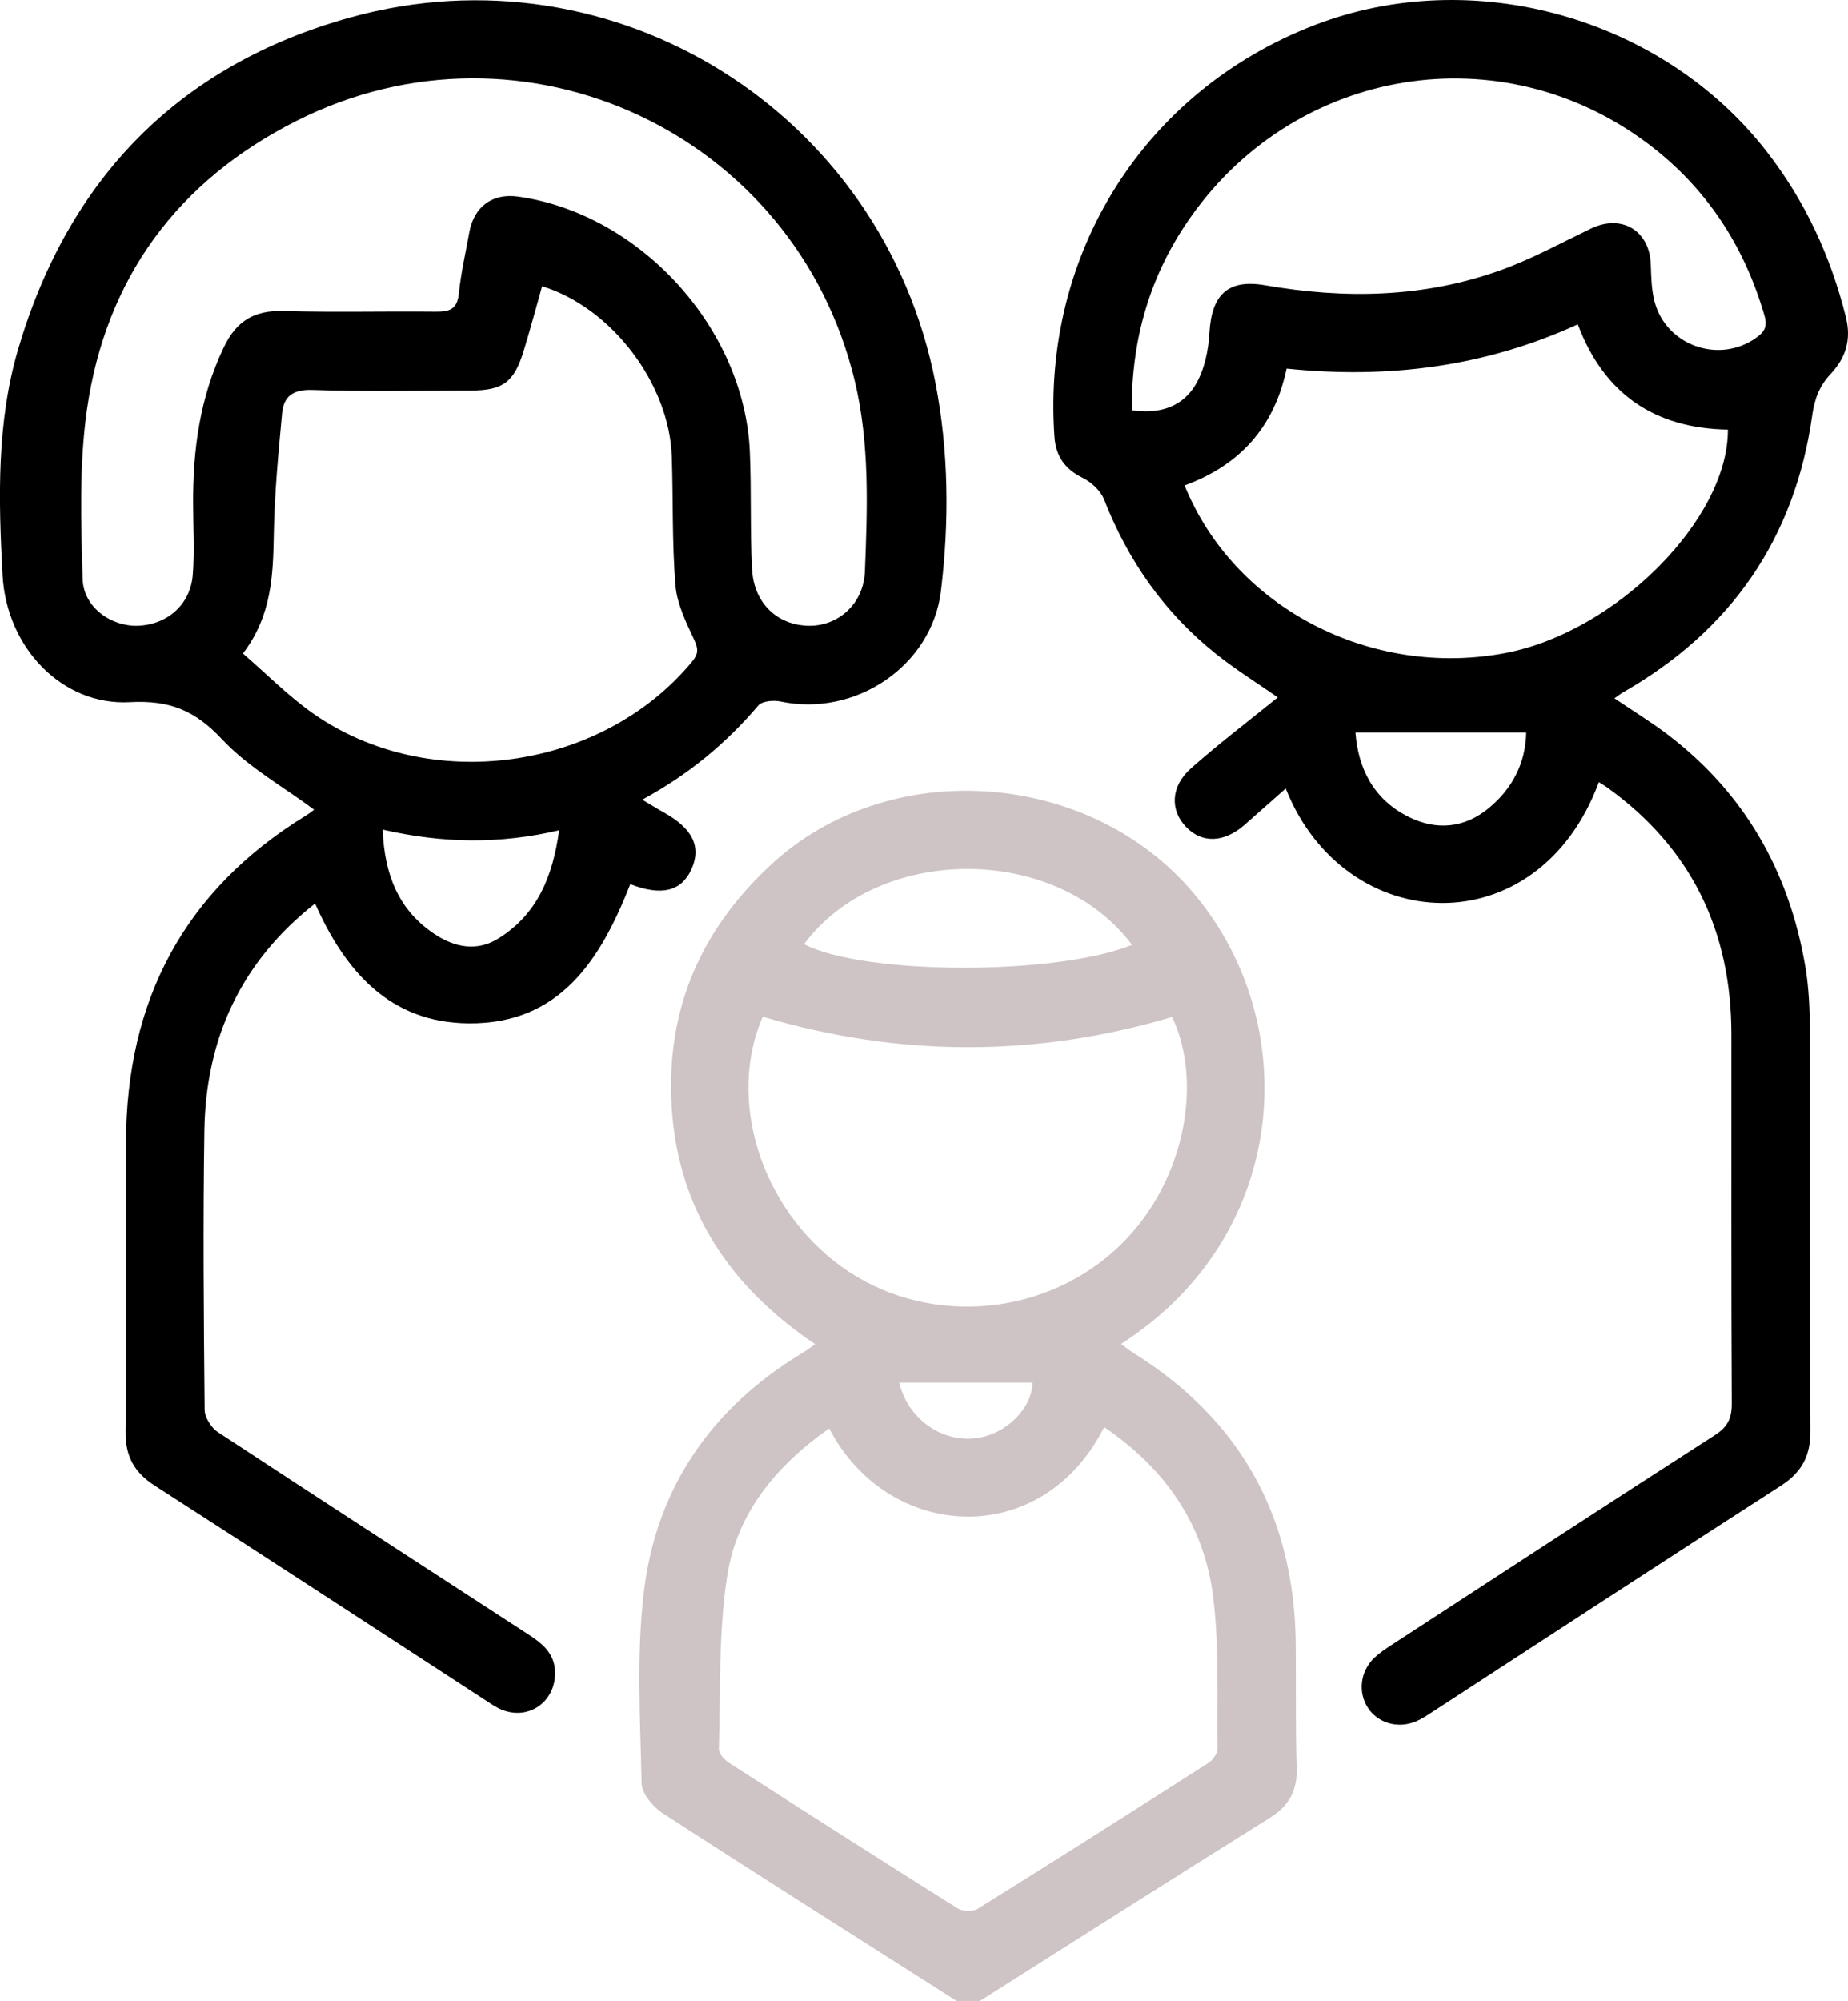 <svg width="85" height="92" viewBox="0 0 85 92" fill="none" xmlns="http://www.w3.org/2000/svg">
<g clip-path="url(#clip0_169_7034)">
<path d="M43.996 92C39.488 89.132 34.97 86.28 30.487 83.373C30.039 83.082 29.522 82.472 29.512 82C29.451 79.07 29.27 76.108 29.613 73.215C30.183 68.397 32.74 64.713 36.918 62.2C37.09 62.097 37.248 61.975 37.494 61.805C33.232 58.94 30.876 55.061 30.866 49.941C30.858 45.859 32.501 42.491 35.49 39.732C40.856 34.778 49.918 35.376 54.74 40.884C59.984 46.875 59.407 56.769 51.563 61.794C51.769 61.944 51.946 62.088 52.137 62.208C57.102 65.311 59.557 69.811 59.599 75.653C59.613 77.538 59.584 79.425 59.64 81.309C59.671 82.353 59.276 83.04 58.393 83.591C53.939 86.373 49.51 89.194 45.072 92.001H43.996V92ZM38.141 65.676C35.684 67.397 33.887 69.591 33.444 72.478C33.043 75.084 33.144 77.769 33.064 80.42C33.058 80.634 33.333 80.925 33.55 81.065C37.038 83.309 40.534 85.541 44.047 87.745C44.276 87.889 44.743 87.905 44.967 87.766C48.513 85.56 52.04 83.322 55.559 81.072C55.77 80.938 56.006 80.631 56.004 80.407C55.976 78.078 56.084 75.726 55.799 73.424C55.387 70.088 53.583 67.512 50.786 65.617C47.918 71.314 40.832 70.869 38.141 65.678V65.676ZM35.081 46.749C33.42 50.57 35.011 55.565 38.688 58.227C42.454 60.952 47.775 60.632 51.256 57.505C54.487 54.602 55.371 49.808 53.91 46.761C47.652 48.616 41.392 48.616 35.08 46.748L35.081 46.749ZM52.068 43.447C48.59 38.794 40.408 38.801 36.981 43.413C39.712 44.835 48.536 44.87 52.068 43.447ZM41.356 63.57C41.756 65.208 43.261 66.316 44.877 66.127C46.271 65.964 47.48 64.738 47.491 63.57H41.356Z" fill="#CEC4C5"/>
<path d="M29.541 36.767C29.923 36.994 30.217 37.182 30.522 37.349C31.864 38.09 32.279 38.944 31.795 39.988C31.333 40.985 30.419 41.211 28.992 40.653C27.64 44.093 25.781 47.089 21.557 47.054C17.935 47.023 15.882 44.67 14.492 41.544C11.092 44.215 9.467 47.74 9.401 51.978C9.335 56.258 9.371 60.54 9.413 64.82C9.416 65.172 9.721 65.649 10.027 65.851C14.769 68.969 19.534 72.05 24.293 75.143C24.93 75.557 25.511 76.006 25.531 76.881C25.562 78.226 24.347 79.111 23.095 78.618C22.821 78.509 22.572 78.332 22.322 78.17C17.262 74.883 12.214 71.579 7.137 68.32C6.177 67.704 5.765 66.966 5.777 65.816C5.823 61.386 5.79 56.956 5.797 52.525C5.809 46.003 8.468 40.938 14.069 37.5C14.241 37.394 14.399 37.264 14.448 37.228C13.025 36.169 11.413 35.274 10.214 33.992C8.981 32.673 7.816 32.182 5.972 32.283C2.884 32.453 0.302 29.807 0.118 26.444C-0.072 22.954 -0.162 19.425 0.846 16.018C3.165 8.18 8.261 2.982 16.107 0.805C28.274 -2.571 40.612 5.189 43.025 17.603C43.638 20.757 43.665 23.982 43.279 27.17C42.858 30.635 39.328 32.979 35.903 32.253C35.58 32.185 35.055 32.228 34.879 32.436C33.39 34.189 31.653 35.624 29.542 36.767H29.541ZM8.883 23.21C8.865 20.701 9.191 18.284 10.29 15.977C10.873 14.753 11.691 14.262 13.027 14.301C15.357 14.369 17.689 14.305 20.02 14.33C20.638 14.336 21.028 14.251 21.103 13.509C21.2 12.563 21.415 11.629 21.584 10.69C21.798 9.501 22.652 8.874 23.827 9.039C29.448 9.827 34.249 15.095 34.49 20.784C34.566 22.576 34.498 24.376 34.591 26.168C34.673 27.748 35.773 28.765 37.233 28.771C38.563 28.776 39.725 27.757 39.782 26.272C39.897 23.347 40.006 20.402 39.316 17.521C36.587 6.143 24.091 0.291 13.643 5.556C8.188 8.304 4.864 12.776 3.999 18.844C3.635 21.396 3.728 24.029 3.801 26.62C3.837 27.921 5.119 28.819 6.356 28.77C7.701 28.716 8.76 27.793 8.867 26.437C8.951 25.368 8.884 24.286 8.884 23.21H8.883ZM24.935 13.16C24.643 14.189 24.385 15.167 24.087 16.133C23.641 17.585 23.135 17.954 21.63 17.957C19.208 17.962 16.785 18.012 14.366 17.93C13.484 17.901 13.047 18.218 12.975 19.003C12.805 20.841 12.627 22.684 12.595 24.526C12.561 26.433 12.508 28.299 11.174 30.047C12.271 30.994 13.258 32.001 14.393 32.798C19.736 36.552 27.684 35.436 31.834 30.419C32.129 30.064 32.126 29.833 31.929 29.412C31.555 28.613 31.138 27.762 31.068 26.906C30.909 24.942 30.967 22.961 30.9 20.988C30.785 17.634 28.124 14.137 24.934 13.16H24.935ZM17.601 38.145C17.683 40.222 18.335 41.849 19.984 42.946C20.904 43.558 21.931 43.772 22.929 43.149C24.7 42.043 25.425 40.325 25.718 38.175C22.964 38.824 20.338 38.773 17.6 38.145H17.601Z" fill="black"/>
<path d="M74.254 32.106C75.096 32.676 75.935 33.187 76.712 33.779C80.254 36.477 82.297 40.089 83.037 44.448C83.206 45.446 83.243 46.474 83.246 47.488C83.265 53.594 83.238 59.7 83.27 65.805C83.276 66.945 82.866 67.698 81.905 68.316C76.555 71.755 71.232 75.238 65.898 78.704C65.649 78.866 65.398 79.036 65.125 79.15C64.294 79.501 63.361 79.221 62.909 78.511C62.452 77.794 62.568 76.835 63.214 76.224C63.45 76.001 63.727 75.815 64.001 75.637C68.956 72.411 73.908 69.179 78.881 65.982C79.46 65.609 79.656 65.214 79.653 64.536C79.624 58.879 79.639 53.222 79.636 47.566C79.634 42.819 77.804 38.99 73.918 36.203C73.799 36.117 73.67 36.044 73.54 35.962C70.74 43.542 61.852 43.105 59.137 36.254C58.49 36.826 57.87 37.377 57.247 37.924C56.299 38.755 55.278 38.788 54.545 38.015C53.811 37.241 53.844 36.156 54.78 35.325C56.069 34.183 57.444 33.14 58.772 32.064C57.89 31.449 56.864 30.811 55.926 30.063C53.561 28.179 51.885 25.784 50.781 22.963C50.621 22.557 50.19 22.163 49.786 21.965C48.968 21.562 48.562 20.963 48.5 20.081C47.91 11.658 52.637 4.176 60.455 1.158C67.743 -1.654 76.466 0.8 81.256 6.965C83.029 9.245 84.2 11.777 84.9 14.571C85.169 15.642 84.882 16.467 84.202 17.193C83.686 17.744 83.461 18.34 83.356 19.083C82.558 24.758 79.62 28.989 74.661 31.828C74.534 31.901 74.418 31.994 74.255 32.107L74.254 32.106ZM79.474 19.753C76.13 19.699 73.785 18.139 72.572 14.913C68.275 16.879 63.807 17.428 59.178 16.948C58.604 19.673 56.989 21.405 54.487 22.32C56.755 27.931 63.053 31.2 69.249 30.024C74.304 29.065 79.496 23.884 79.474 19.753ZM52.055 18.862C53.362 19.058 54.412 18.689 55.008 17.659C55.404 16.976 55.584 16.098 55.629 15.295C55.728 13.547 56.481 12.819 58.185 13.115C61.865 13.755 65.507 13.691 69.046 12.415C70.467 11.902 71.81 11.168 73.177 10.509C74.586 9.829 75.876 10.599 75.928 12.157C75.947 12.721 75.958 13.302 76.096 13.844C76.619 15.879 79.049 16.745 80.76 15.541C81.126 15.284 81.312 15.048 81.159 14.518C80.222 11.275 78.451 8.591 75.763 6.581C69.05 1.558 59.721 3.066 54.838 9.88C52.925 12.55 52.042 15.511 52.054 18.862H52.055ZM62.345 33.68C62.467 35.297 63.149 36.746 64.798 37.563C66.083 38.2 67.372 38.073 68.485 37.151C69.57 36.252 70.17 35.078 70.199 33.679H62.346L62.345 33.68Z" fill="black"/>
</g>
<defs>
<clipPath id="clip0_169_7034">
<rect width="85" height="92" fill="white"/>
</clipPath>
</defs>
</svg>

